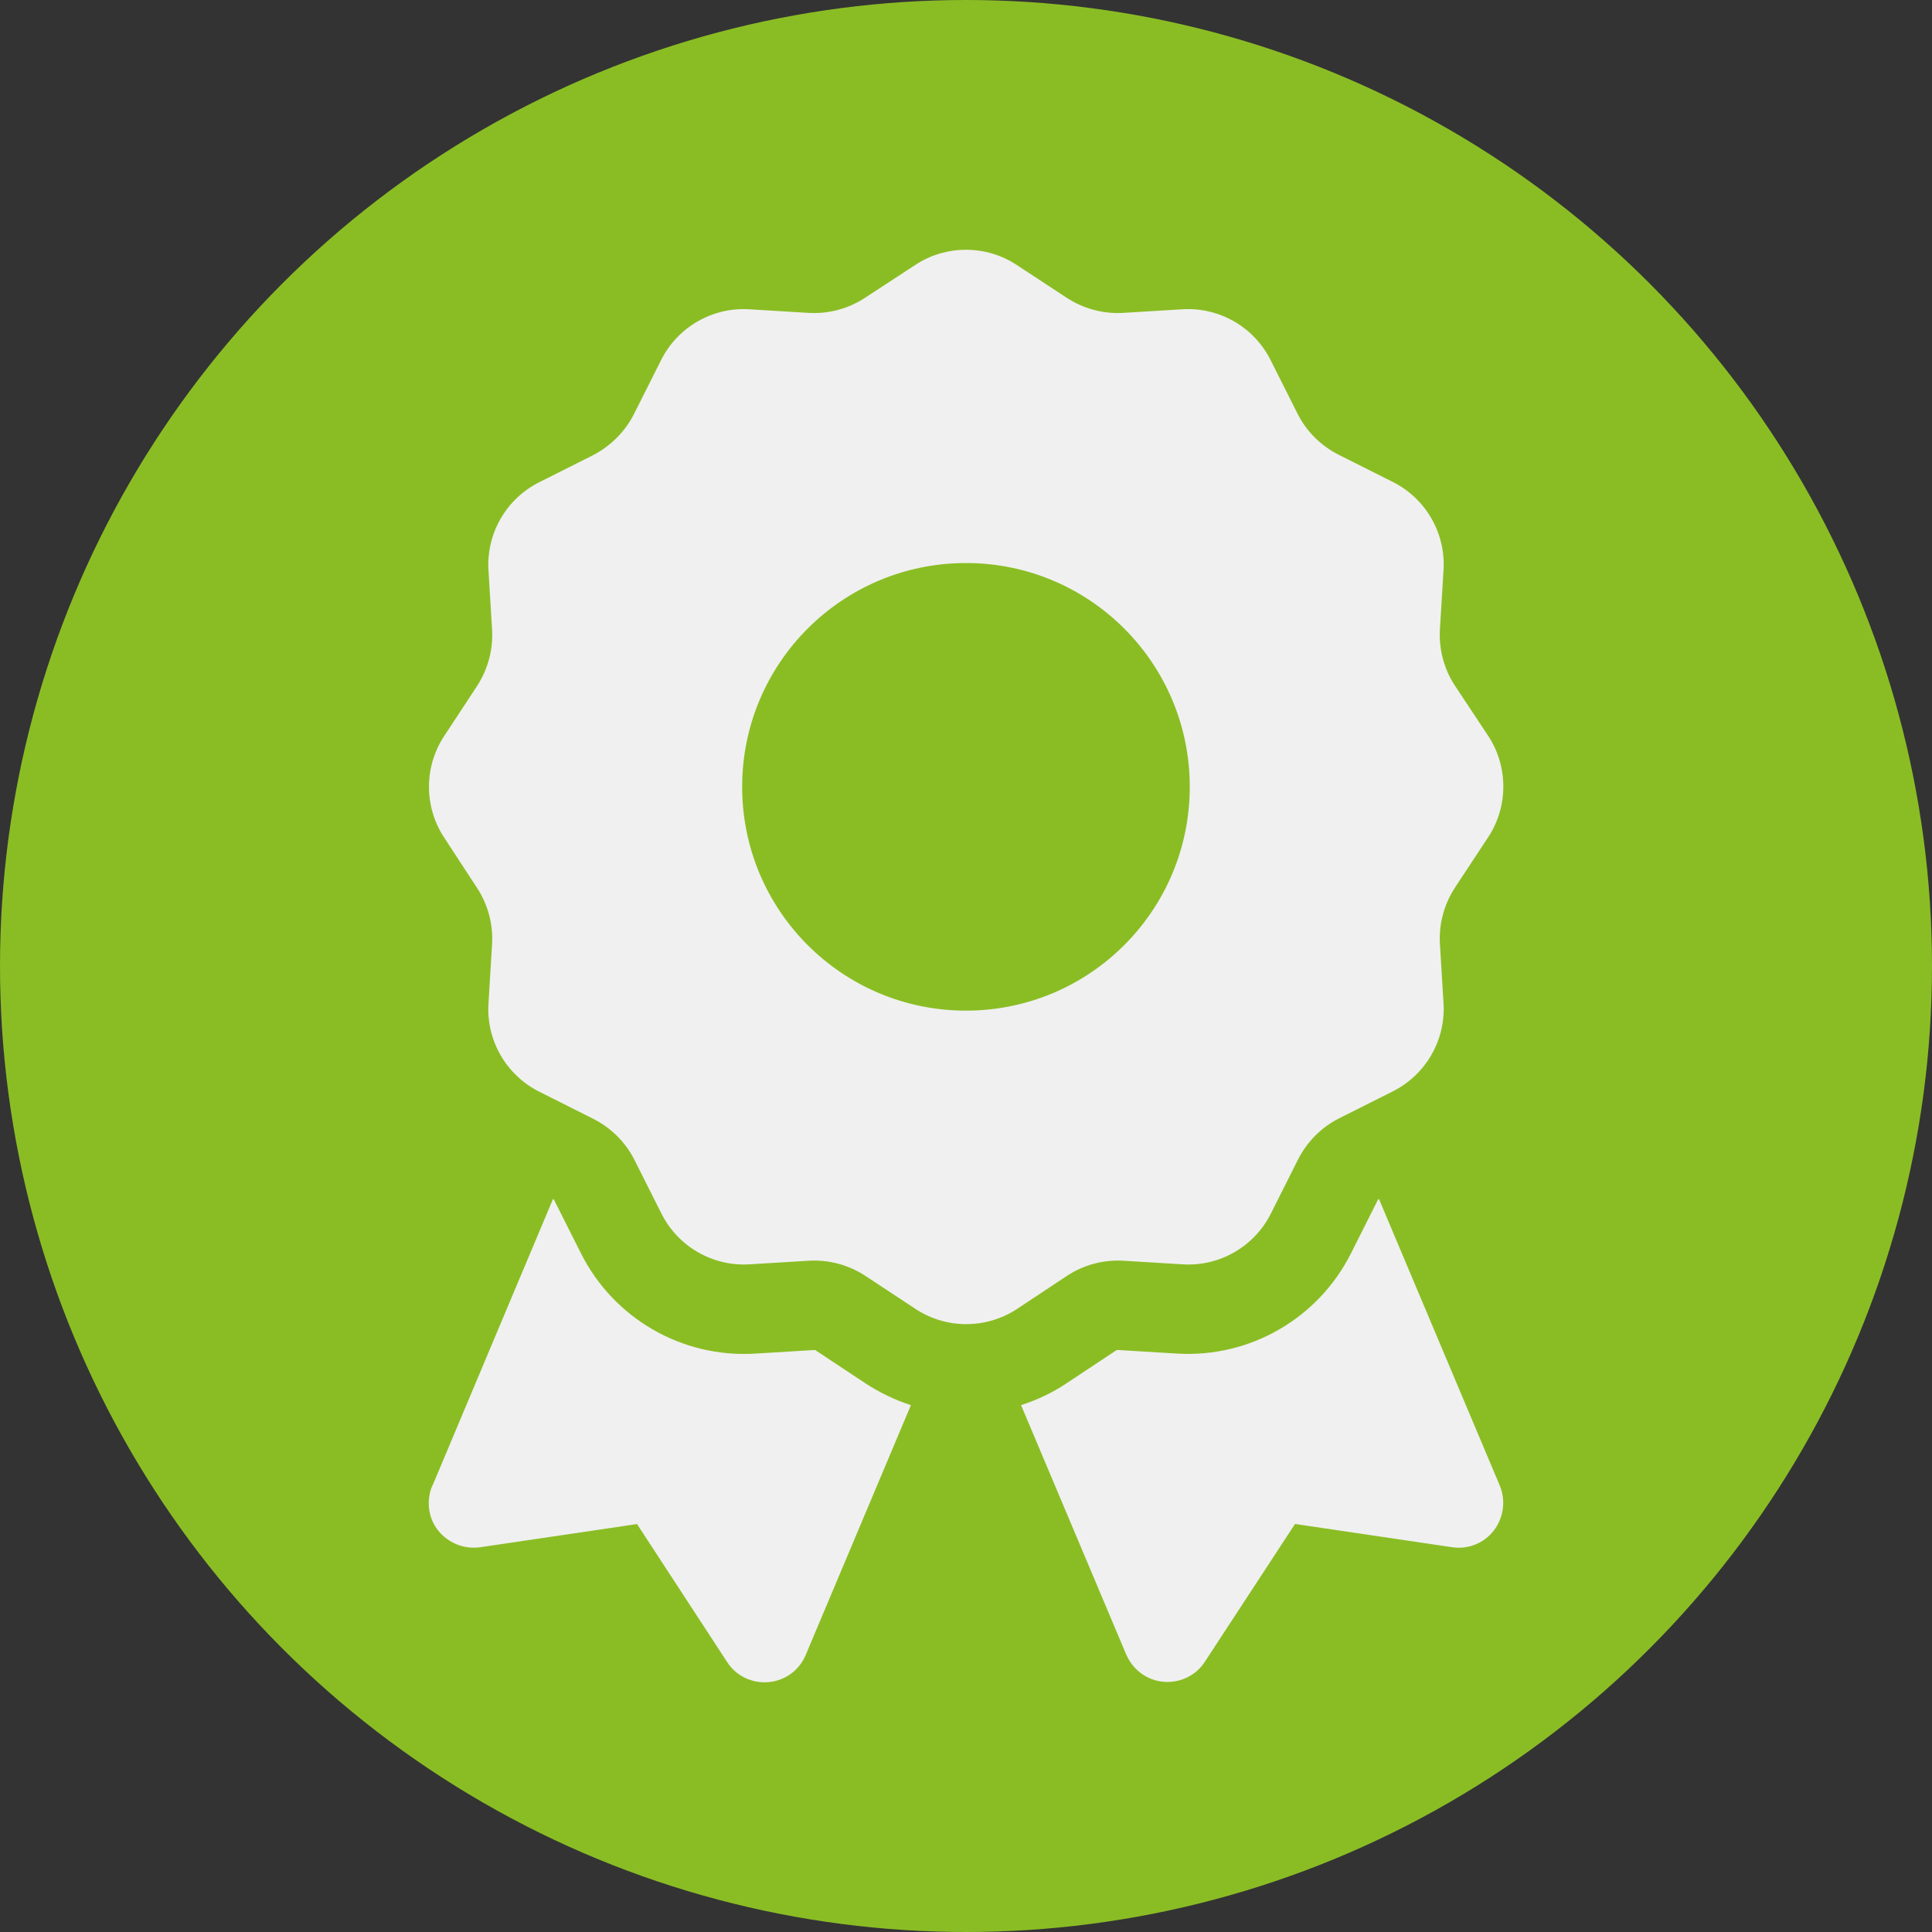 <svg viewBox="0 0 512 512" version="1.1" xmlns="http://www.w3.org/2000/svg" id="Laag_1">
  
  <rect x="0" y="0" width="512" height="512" fill="#333333" stroke="none"/>
  
  <defs>
    <style>
      .st0 {
        fill: #f0f0f0;
      }

      .st1 {
        fill: #8abd24;
      }
    </style>
  </defs>
  <circle r="256" cy="256" cx="256" class="st1"></circle>
  <path d="M1092.95,190.34l-178.81,178.81c-13.13,13.13-34.36,13.13-47.36,0l-89.4-89.4c-13.13-13.13-13.13-34.36,0-47.36,13.13-12.99,34.36-13.13,47.36,0l65.66,65.66,155.06-155.2c13.13-13.13,34.36-13.13,47.36,0,12.99,13.13,13.13,34.36,0,47.36l.14.14Z" class="st0"></path>
  <path d="M242.5,70.25c8.16-5.41,18.83-5.41,26.99,0l13.2,8.67c4.45,2.89,9.64,4.3,14.9,4l15.79-.96c9.79-.59,18.98,4.74,23.35,13.49l7.12,14.16c2.37,4.74,6.23,8.53,10.9,10.9l14.31,7.19c8.75,4.37,14.09,13.57,13.49,23.35l-.96,15.79c-.3,5.26,1.11,10.53,4,14.9l8.75,13.2c5.41,8.16,5.41,18.83,0,26.99l-8.75,13.27c-2.89,4.45-4.3,9.64-4,14.9l.96,15.79c.59,9.79-4.74,18.98-13.49,23.35l-14.16,7.12c-4.74,2.37-8.53,6.23-10.9,10.9l-7.19,14.31c-4.37,8.75-13.57,14.09-23.35,13.49l-15.79-.96c-5.26-.3-10.53,1.11-14.9,4l-13.2,8.75c-8.16,5.41-18.83,5.41-26.99,0l-13.27-8.75c-4.45-2.89-9.64-4.3-14.9-4l-15.79.96c-9.79.59-18.98-4.74-23.35-13.49l-7.12-14.16c-2.37-4.74-6.23-8.53-10.9-10.9l-14.31-7.19c-8.75-4.37-14.09-13.57-13.49-23.35l.96-15.79c.3-5.26-1.11-10.53-4-14.9l-8.67-13.27c-5.41-8.16-5.41-18.83,0-26.99l8.67-13.2c2.89-4.45,4.3-9.64,4-14.9l-.96-15.79c-.59-9.79,4.74-18.98,13.49-23.35l14.16-7.12c4.74-2.45,8.6-6.3,10.97-11.05l7.12-14.16c4.37-8.75,13.57-14.09,23.35-13.49l15.79.96c5.26.3,10.53-1.11,14.9-4l13.27-8.67ZM315.3,208.52c0-32.77-26.54-59.31-59.31-59.31s-59.31,26.54-59.31,59.31,26.54,59.31,59.31,59.31,59.31-26.54,59.31-59.31ZM114.61,393.72l31.95-75.99c.15.07.22.15.3.3l7.12,14.16c8.67,17.2,26.69,27.65,45.97,26.54l15.79-.96c.15,0,.37,0,.52.15l13.2,8.75c3.78,2.45,7.78,4.37,11.94,5.71l-27.88,66.21c-1.71,4.08-5.49,6.82-9.86,7.19s-8.6-1.63-10.97-5.34l-23.87-36.55-41.59,6.15c-4.23.59-8.45-1.11-11.12-4.45s-3.19-7.93-1.56-11.86h.07ZM298.47,438.5l-27.88-66.13c4.15-1.33,8.16-3.19,11.94-5.71l13.2-8.75c.15-.07.3-.15.52-.15l15.79.96c19.28,1.11,37.29-9.34,45.97-26.54l7.12-14.16c.07-.15.15-.22.3-.3l32.03,75.99c1.63,3.93,1.04,8.45-1.56,11.86s-6.89,5.12-11.12,4.45l-41.59-6.15-23.87,36.48c-2.37,3.71-6.6,5.71-10.97,5.34s-8.16-3.19-9.86-7.19h0Z" class="st0"></path>
</svg>